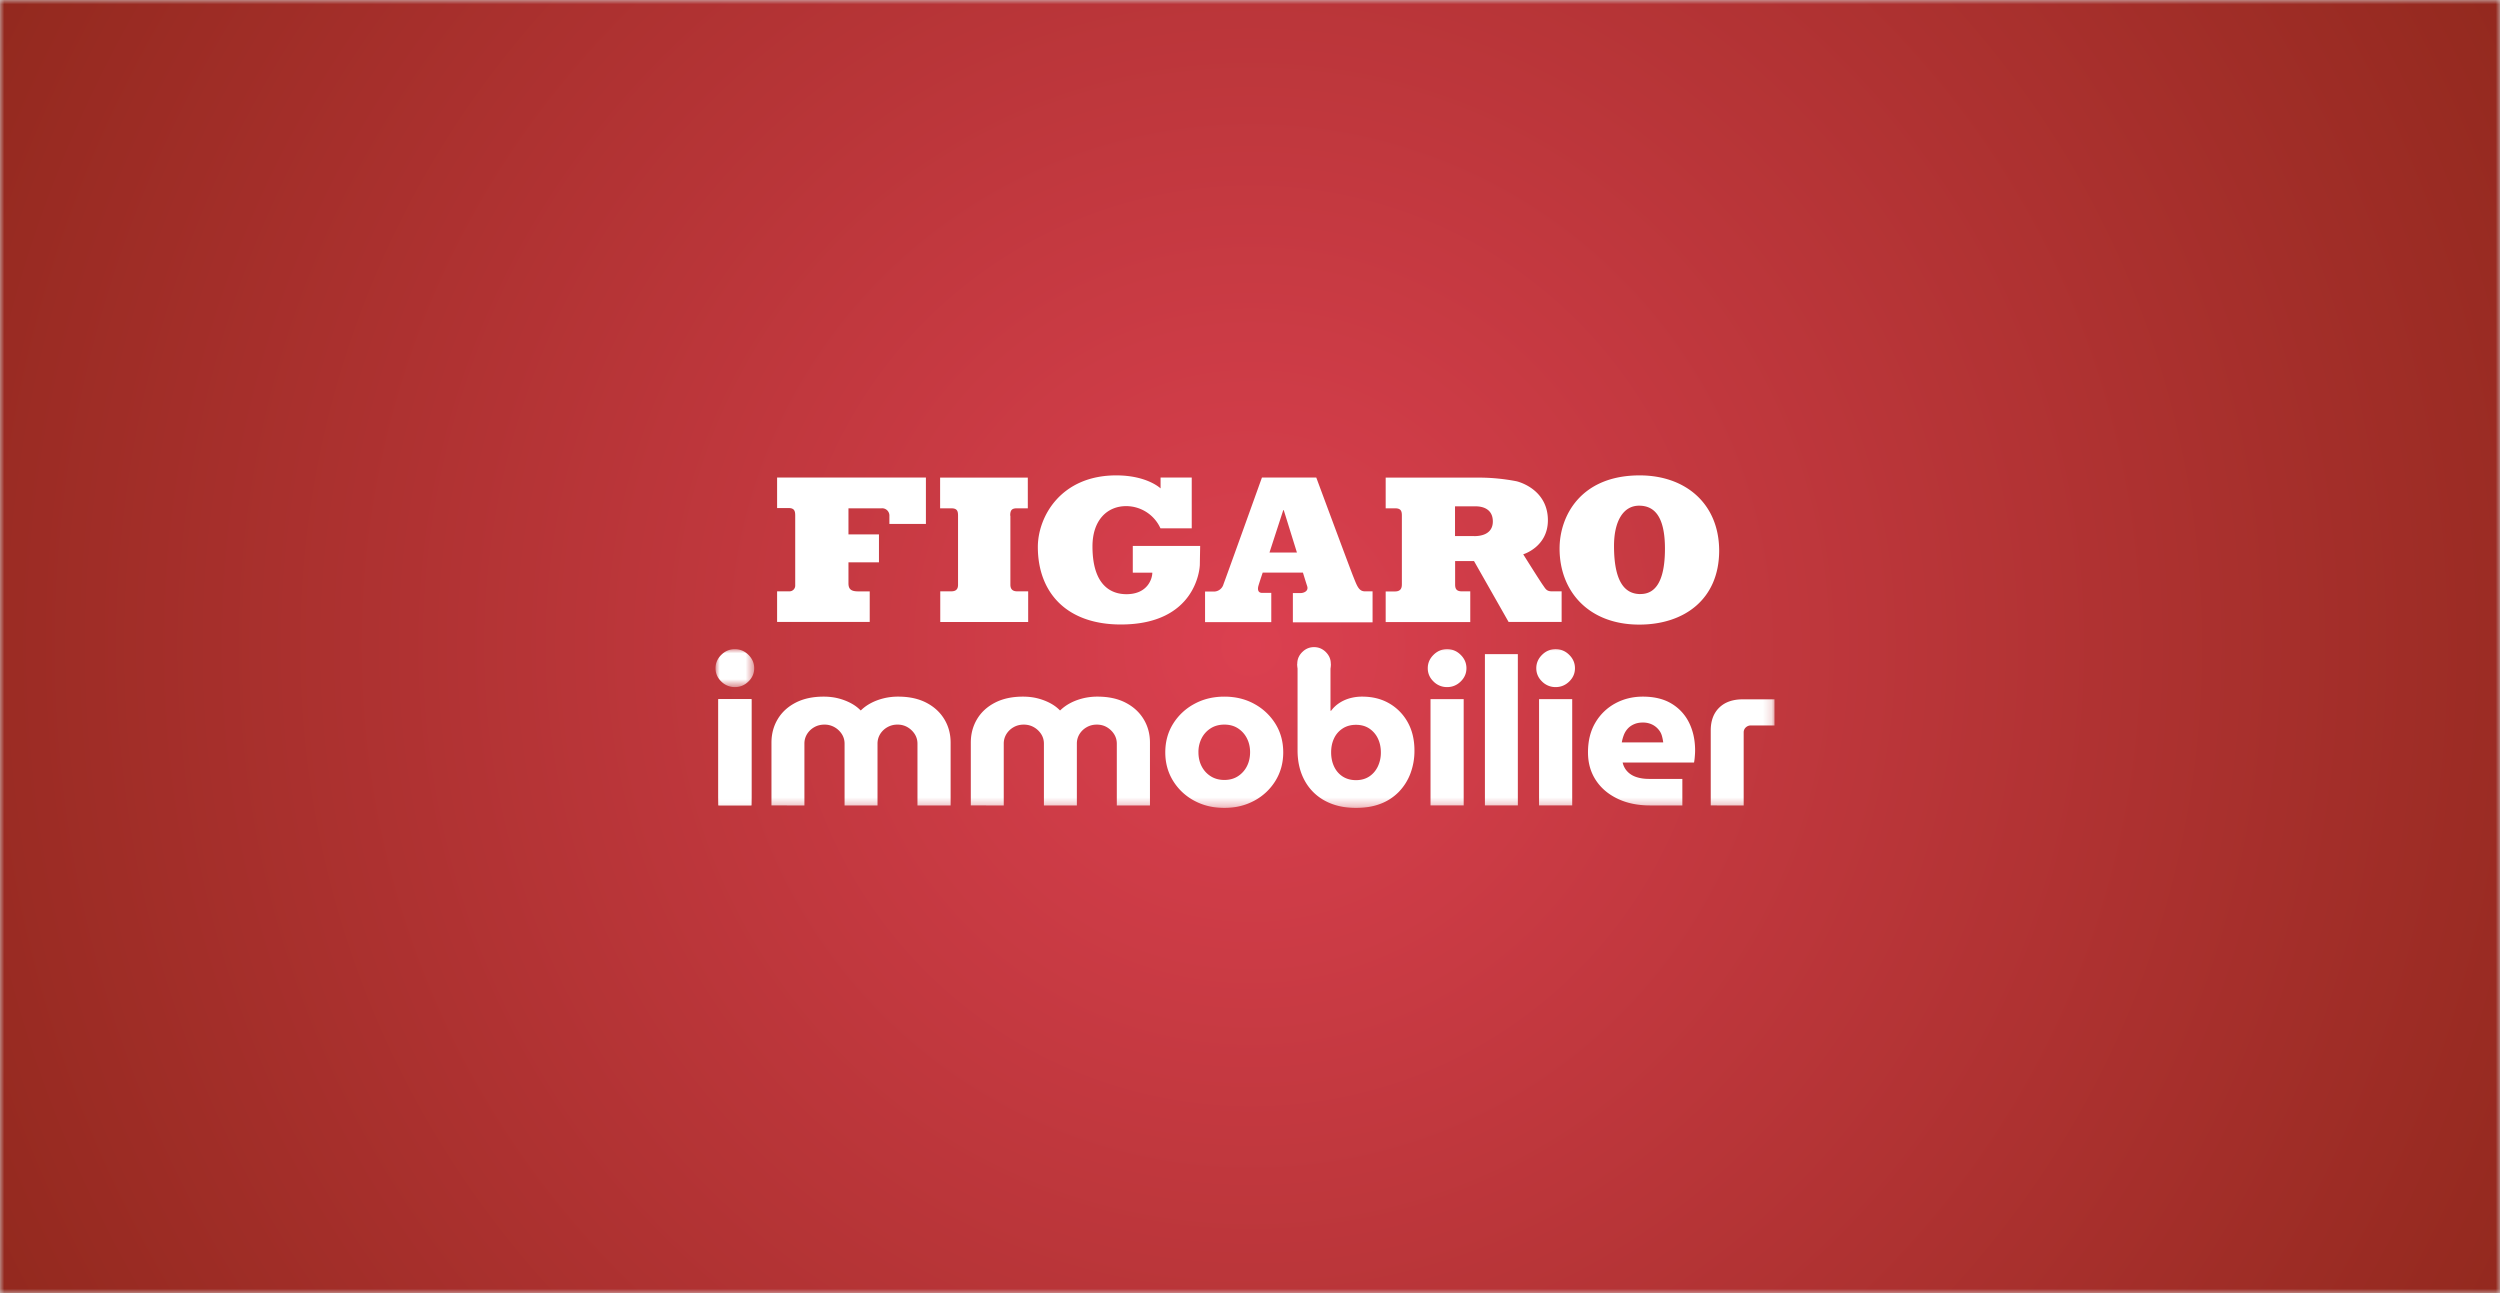 <svg height="150" width="290" xmlns="http://www.w3.org/2000/svg" xmlns:xlink="http://www.w3.org/1999/xlink"><rect width="100%" height="100%" fill="#333333" stroke="none"/><defs><mask id="c" fill="#fff"><use fill-rule="evenodd" xlink:href="#a"/></mask><mask id="e" fill="#fff"><use fill-rule="evenodd" xlink:href="#b"/></mask><mask id="f" fill="#fff"><path d="M0 .017h4.487v4.4H0z" fill-rule="evenodd"/></mask><mask id="g" fill="#fff"><path d="M0 18.72h122.842V.002H0z" fill-rule="evenodd"/></mask><path id="a" d="M0 0h290v150H0z"/><path id="b" d="M0 0h290v150H0z"/><radialGradient id="d" cx="50%" cy="50%" gradientTransform="matrix(-.459 .459 -.238 -.888 .849 .714)" r="108.832%"><stop offset="0" stop-color="#db4050"/><stop offset="1" stop-color="#93291e"/></radialGradient></defs><g fill="none" fill-rule="evenodd"><use fill="#d8d8d8" xlink:href="#a"/><g mask="url(#c)"><use fill="url(#d)" xlink:href="#b"/><g fill="#fff" mask="url(#e)"><g fill-rule="nonzero"><path d="M90.144 55.395h17.262v5.382h-4.236v-.912a.853.853 0 00-.255-.667.835.835 0 00-.67-.233h-3.823v3.022h3.538v3.247h-3.538v2.423c0 .667.281.943 1.126.943h1.34v3.548H90.144v-3.553h1.42c.187.006.368-.07.498-.206s.196-.322.183-.51v-8.065c0-.505-.08-.879-.761-.879h-1.34V55.37M117.184 59.814c0-.633.185-.85.782-.85h1.26V55.4h-10.173v3.565h1.303c.676 0 .777.323.777.849v8.026c0 .62-.37.755-.803.755h-1.26v3.553h10.198v-3.553h-1.26c-.496 0-.803-.203-.803-.776v-8.005M134.627 55.395h3.614v5.892h-3.627a4.376 4.376 0 00-3.979-2.577c-2.202 0-3.908 1.63-3.908 4.67 0 5.113 2.744 5.546 3.946 5.546 2.437 0 2.996-1.778 2.996-2.495h-2.265v-3.103h7.816s-.025 1.273-.038 2.156c0 .425-.42 6.957-9.165 6.957-6.303 0-9.627-3.71-9.627-9.003.009-3.518 2.677-8.293 9.094-8.293 3.592 0 5.143 1.511 5.143 1.511v-1.273M158.323 68.595c-.698 0-.912-.64-1.328-1.676-.349-.849-4.307-11.524-4.307-11.524h-6.303s-4.257 11.863-4.459 12.373a1.16 1.16 0 01-1.227.849h-.912v3.552h7.682v-3.395h-1.063c-.458 0-.56-.365-.42-.85.176-.585.487-1.502.487-1.502h4.668s.257.85.496 1.588c.177.568-.42.785-.76.785h-.904v3.395h9.245v-3.595zm-11.064-4.499l1.6-4.923h.055l1.53 4.923zM180.01 68.595c-.63 0-.736-.314-1.046-.742-.311-.43-2.27-3.553-2.27-3.553s2.862-.849 2.862-3.947-2.546-4.245-3.63-4.525a23.364 23.364 0 00-4.047-.424h-11.14v3.56h1.1c.686 0 .778.353.778.85v7.945c0 .353-.05.85-.815.85h-1.063v3.552h9.812v-3.566h-.988c-.685 0-.769-.39-.769-.81V65.08h2.19l4.013 7.067h6.152v-3.553zm-9.005-6.413h-2.223v-3.446h2.429c.701 0 1.958.254 1.958 1.757 0 1.12-.815 1.698-2.164 1.698zM190.2 55.145c-6.833 0-9.29 4.703-9.29 8.489 0 5.004 3.415 8.82 9.244 8.82 5.185 0 9.27-2.908 9.27-8.604-.026-5.441-3.917-8.705-9.224-8.705m.11 13.769c-1.505 0-3.085-.917-3.085-5.586 0-2.873 1.076-4.669 2.908-4.669 1.731 0 3 1.189 3 4.987 0 4.113-1.315 5.26-2.824 5.26"/></g><path d="M2.243 4.416a2.184 2.184 0 01-1.577-.649C.222 3.334 0 2.821 0 2.23c0-.593.222-1.11.666-1.551.444-.44.969-.661 1.577-.661s1.134.22 1.578.66c.444.442.666.959.666 1.552 0 .592-.222 1.105-.666 1.538-.444.433-.97.65-1.578.65" mask="url(#f)" transform="translate(83 75.286)"/><path d="M152.427 78.88c-.527 0-.983-.187-1.368-.563-.384-.375-.577-.82-.577-1.334s.193-.962.577-1.345c.385-.382.841-.573 1.368-.573.528 0 .984.191 1.369.573.384.383.577.831.577 1.345s-.193.959-.577 1.334-.841.563-1.369.563"/><path d="M.32 18.43h3.846V6.098H.32zM6.49 18.43v-7.284c0-1.01.243-1.92.728-2.73.485-.808 1.179-1.445 2.083-1.91.903-.465 1.98-.697 3.23-.697.624 0 1.199.068 1.725.204a6.562 6.562 0 011.442.553c.435.232.81.509 1.122.83h.05c.328-.321.71-.598 1.146-.83.435-.232.92-.417 1.454-.553a7.034 7.034 0 011.738-.204c1.249 0 2.325.232 3.23.697.903.465 1.602 1.102 2.095 1.91.493.81.74 1.72.74 2.73v7.285h-3.846v-7.165c0-.4-.103-.765-.308-1.094a2.462 2.462 0 00-.826-.805 2.246 2.246 0 00-1.184-.312 2.31 2.31 0 00-1.195.312 2.312 2.312 0 00-.826.805 2.089 2.089 0 00-.296 1.094v7.165h-3.821v-7.165c0-.4-.103-.765-.308-1.094a2.422 2.422 0 00-.838-.805 2.312 2.312 0 00-1.196-.312c-.444 0-.842.104-1.196.312a2.314 2.314 0 00-.826.805 2.086 2.086 0 00-.295 1.094v7.165zM29.614 18.43v-7.284c0-1.01.242-1.92.727-2.73.485-.808 1.18-1.445 2.084-1.91.903-.465 1.98-.697 3.229-.697.624 0 1.2.068 1.725.204a6.559 6.559 0 011.443.553c.435.232.809.509 1.121.83h.05c.328-.321.71-.598 1.146-.83.435-.232.92-.417 1.455-.553a7.034 7.034 0 011.737-.204c1.25 0 2.326.232 3.23.697.904.465 1.602 1.102 2.095 1.91.493.81.74 1.72.74 2.73v7.285H46.55v-7.165c0-.4-.103-.765-.308-1.094a2.461 2.461 0 00-.826-.805c-.345-.208-.74-.312-1.183-.312s-.842.104-1.196.312a2.312 2.312 0 00-.826.805 2.089 2.089 0 00-.295 1.094v7.165h-3.822v-7.165c0-.4-.102-.765-.308-1.094a2.422 2.422 0 00-.838-.805c-.353-.208-.752-.312-1.195-.312s-.843.104-1.196.312a2.312 2.312 0 00-.826.805 2.086 2.086 0 00-.296 1.094v7.165zM59.027 15.474c.607 0 1.133-.145 1.577-.433a2.964 2.964 0 001.036-1.154c.246-.481.37-1.026.37-1.635 0-.593-.124-1.13-.37-1.61a2.963 2.963 0 00-1.036-1.155c-.444-.288-.97-.433-1.577-.433-.609 0-1.139.145-1.59.433a2.927 2.927 0 00-1.048 1.154 3.475 3.475 0 00-.37 1.611c0 .61.123 1.154.37 1.635.246.48.595.865 1.047 1.154.452.288.982.433 1.59.433m0 3.245c-1.298 0-2.465-.28-3.5-.841a6.393 6.393 0 01-2.453-2.308c-.6-.978-.9-2.076-.9-3.294 0-1.234.3-2.336.9-3.306a6.517 6.517 0 012.453-2.308c1.035-.569 2.202-.853 3.5-.853 1.299 0 2.462.284 3.489.853a6.551 6.551 0 012.44 2.308c.6.97.9 2.072.9 3.306 0 1.218-.3 2.316-.9 3.294a6.396 6.396 0 01-2.453 2.308c-1.035.56-2.194.841-3.475.841M74.296 15.497c.591 0 1.1-.14 1.528-.42.428-.28.76-.665.999-1.154a3.709 3.709 0 00.357-1.647c0-.609-.12-1.154-.357-1.635a2.852 2.852 0 00-.999-1.142c-.427-.28-.937-.42-1.528-.42-.592 0-1.106.14-1.54.42a2.73 2.73 0 00-1 1.142c-.23.48-.344 1.026-.344 1.635 0 .61.114 1.158.345 1.647.23.489.562.873.998 1.154.435.28.95.42 1.54.42m0 3.222c-1.363 0-2.555-.273-3.574-.817a5.747 5.747 0 01-2.366-2.332c-.56-1.01-.838-2.188-.838-3.535V2.005h3.82v5.439h.075a3.67 3.67 0 01.924-.878c.37-.248.78-.436 1.233-.565a5.262 5.262 0 011.442-.192c1.2 0 2.251.264 3.155.793A5.704 5.704 0 0180.3 8.79c.517.93.776 2.02.776 3.27a7.42 7.42 0 01-.468 2.668 6.194 6.194 0 01-1.344 2.128 5.851 5.851 0 01-2.12 1.383c-.83.32-1.779.48-2.847.48M82.941 18.43h3.846V6.098H82.94zm1.923-13.727a2.182 2.182 0 01-1.578-.65c-.444-.432-.665-.945-.665-1.538 0-.593.221-1.11.665-1.55.444-.442.97-.662 1.578-.662.608 0 1.134.22 1.577.661.444.441.666.958.666 1.551s-.222 1.106-.666 1.539c-.443.433-.97.649-1.577.649z" mask="url(#g)" transform="translate(83 75)"/><path d="M.32 18.43h3.846V6.098H.321zM89.25 18.43h3.82V.88h-3.82zM95.53 18.43h3.846V6.098H95.53zm1.923-13.727a2.182 2.182 0 01-1.578-.65c-.443-.432-.665-.945-.665-1.538 0-.593.222-1.11.665-1.55.444-.442.97-.662 1.578-.662.608 0 1.134.22 1.578.661.444.441.665.958.665 1.551s-.221 1.106-.665 1.539c-.444.433-.97.649-1.578.649zM105.127 11.122h4.807c-.033-.256-.082-.505-.148-.745s-.169-.453-.308-.637a2.224 2.224 0 00-1.11-.806 2.515 2.515 0 00-.8-.12c-.379 0-.715.064-1.011.192-.296.129-.543.3-.74.517-.197.217-.349.465-.456.745-.107.281-.185.565-.234.854zm3.279 7.309c-1.43 0-2.687-.26-3.772-.782-1.085-.52-1.927-1.241-2.527-2.163-.6-.922-.9-1.992-.9-3.21 0-1.346.288-2.5.863-3.462a5.947 5.947 0 012.305-2.224c.962-.52 2.025-.781 3.193-.781 1.331 0 2.444.272 3.34.817a5.275 5.275 0 012.034 2.224c.46.938.69 2.007.69 3.21 0 .208-.013.453-.037.733a6.24 6.24 0 01-.086.661h-8.283c.098.417.287.77.567 1.058.279.288.632.501 1.06.637.427.136.903.204 1.43.204h3.87v3.078zM115.446 18.43V9.729c0-1.122.329-2.004.986-2.645s1.57-.962 2.737-.962h3.673v3.03h-2.737a.84.84 0 00-.591.228.768.768 0 00-.247.59v8.462z" mask="url(#g)" transform="translate(83 75)"/></g></g></g></svg>